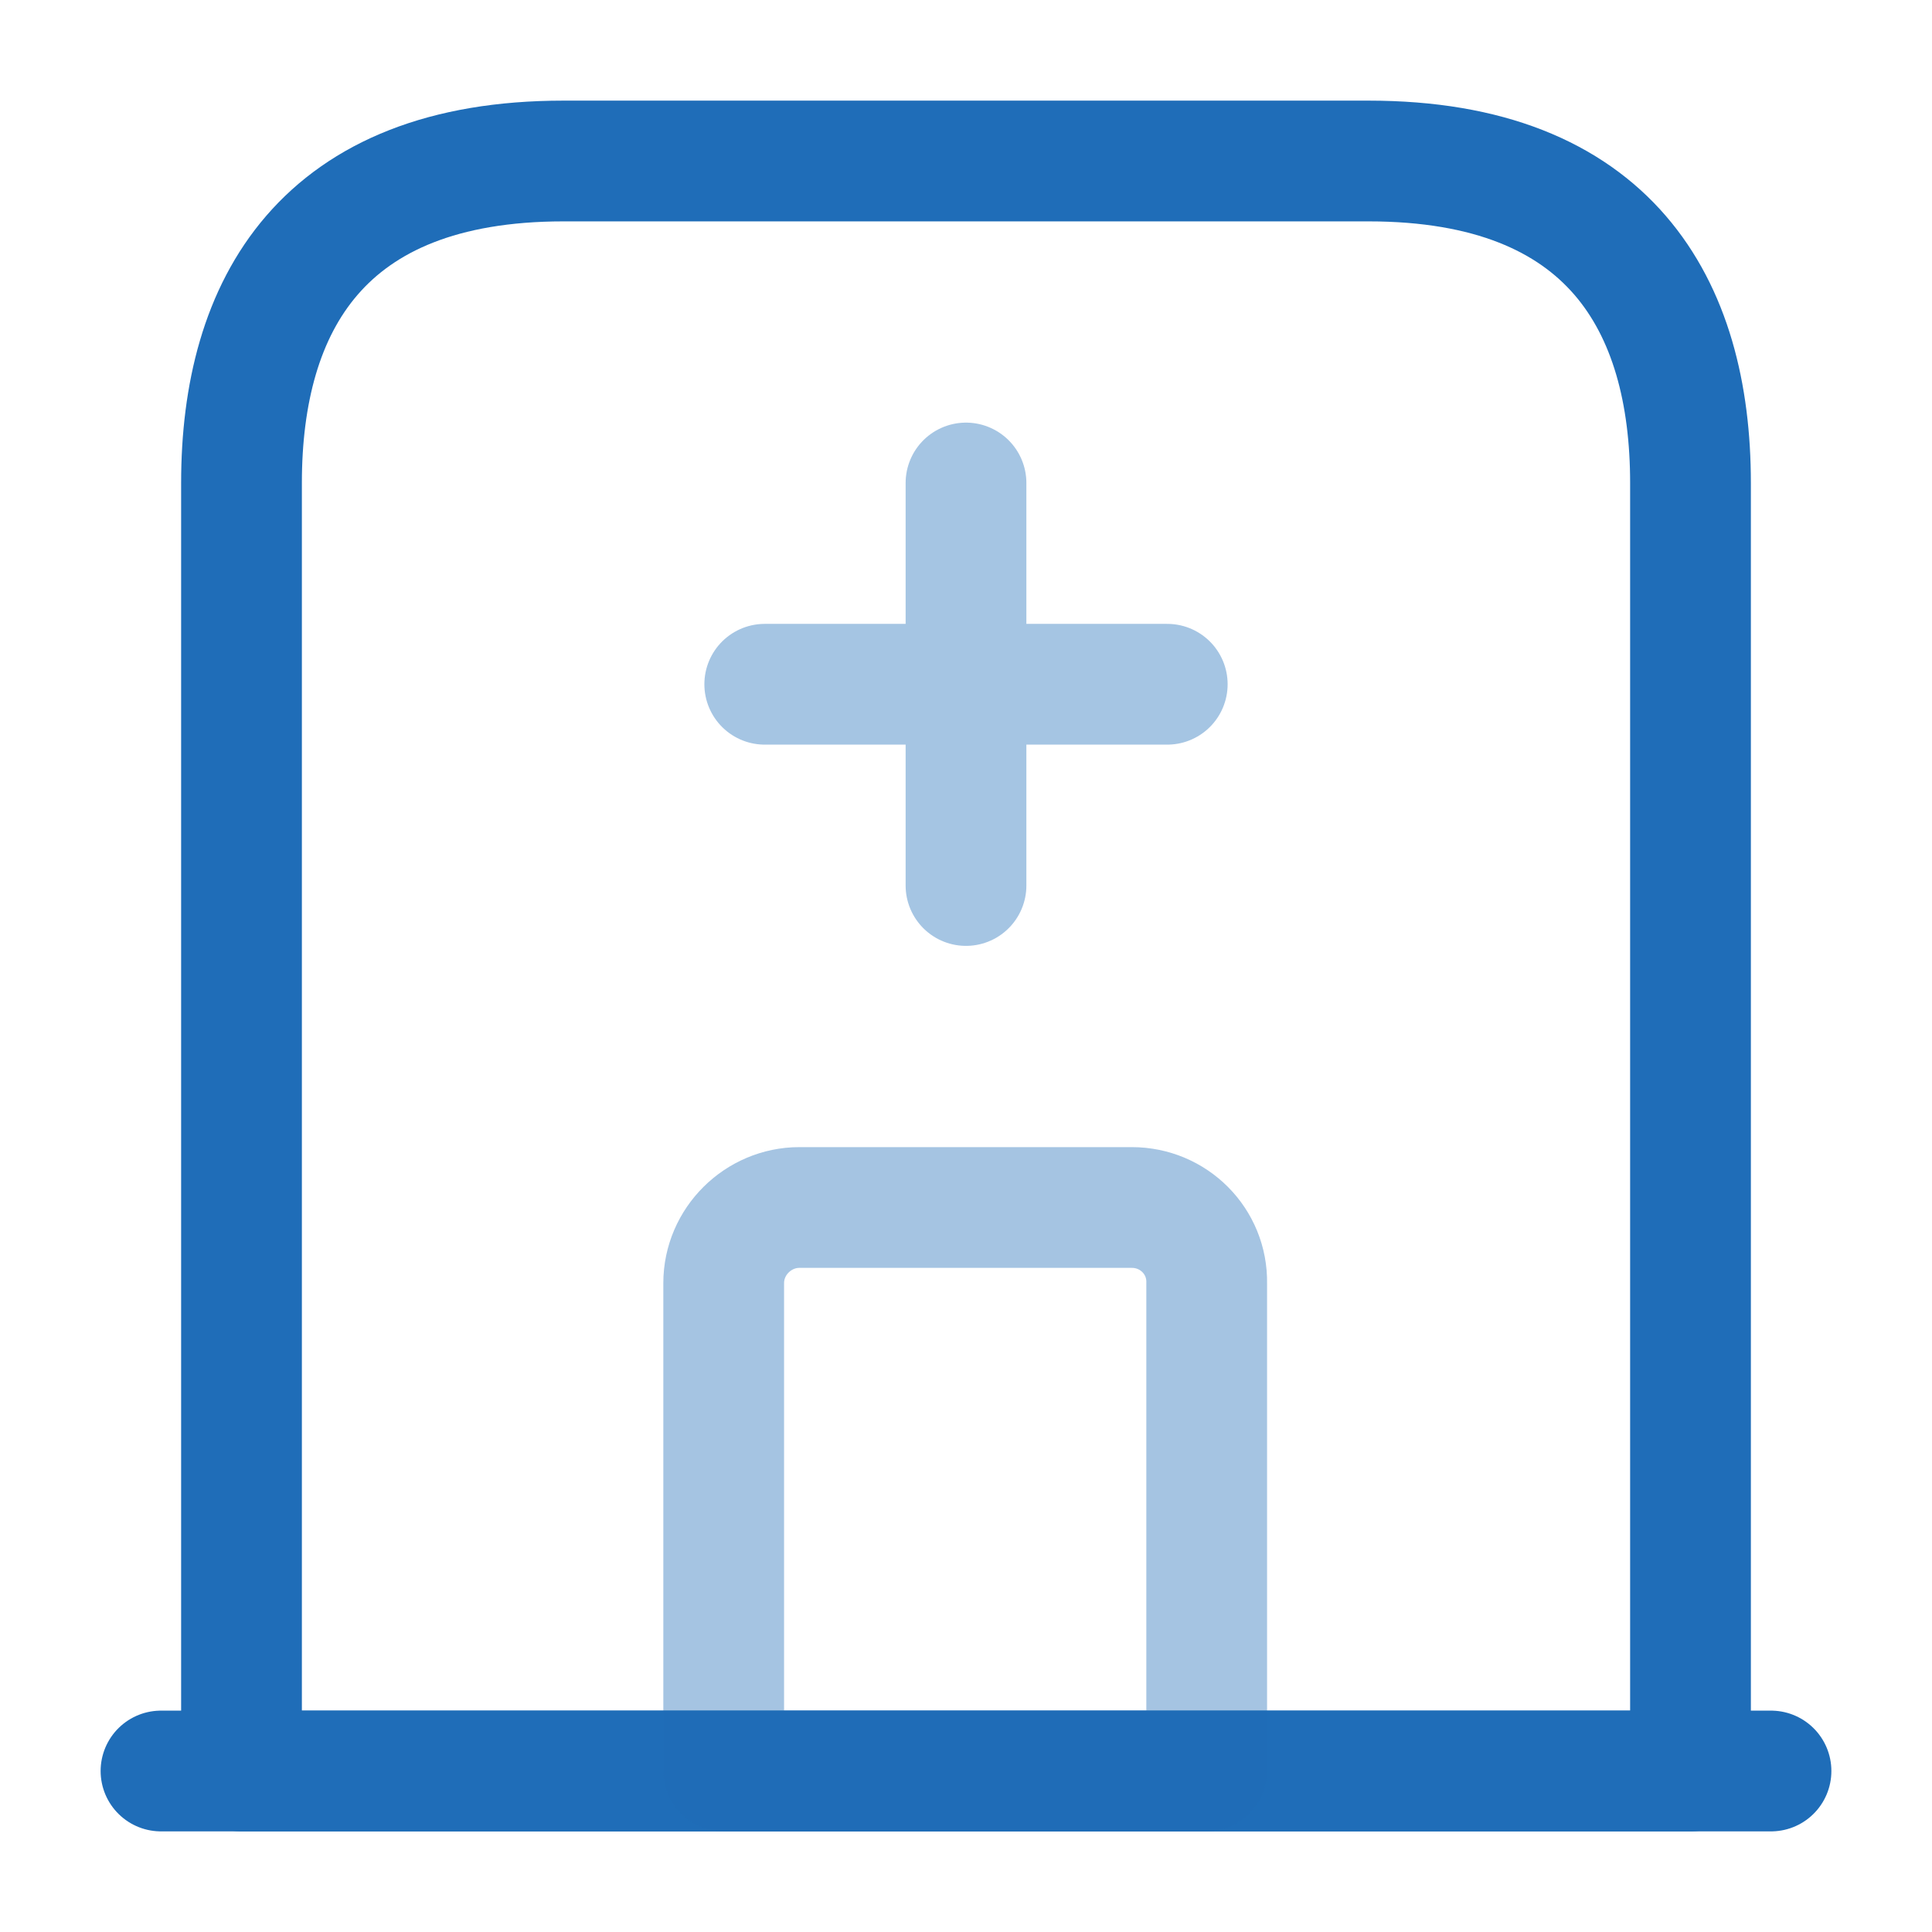 <?xml version="1.0" encoding="UTF-8"?>
<svg xmlns="http://www.w3.org/2000/svg" width="24" height="24" viewBox="0 0 24 24" fill="none">
  <path d="M2 22H22" stroke="#1F6DB8" stroke-width="1.5" stroke-miterlimit="10" stroke-linecap="round" stroke-linejoin="round"></path>
  <path d="M17 2H7C4 2 3 3.79 3 6V22H21V6C21 3.79 20 2 17 2Z" stroke="#1F6DB8" stroke-width="1.5" stroke-miterlimit="10" stroke-linecap="round" stroke-linejoin="round"></path>
  <path opacity="0.4" d="M14.06 15H9.93C9.42 15 8.99 15.42 8.99 15.94V22H14.99V15.94C15 15.42 14.58 15 14.06 15Z" stroke="#1F6DB8" stroke-width="1.5" stroke-miterlimit="10" stroke-linecap="round" stroke-linejoin="round"></path>
  <g opacity="0.4">
    <path d="M12 6V11" stroke="#1F6DB8" stroke-width="1.5" stroke-miterlimit="10" stroke-linecap="round" stroke-linejoin="round"></path>
    <path d="M9.5 8.5H14.5" stroke="#1F6DB8" stroke-width="1.5" stroke-miterlimit="10" stroke-linecap="round" stroke-linejoin="round"></path>
  </g>
</svg>
